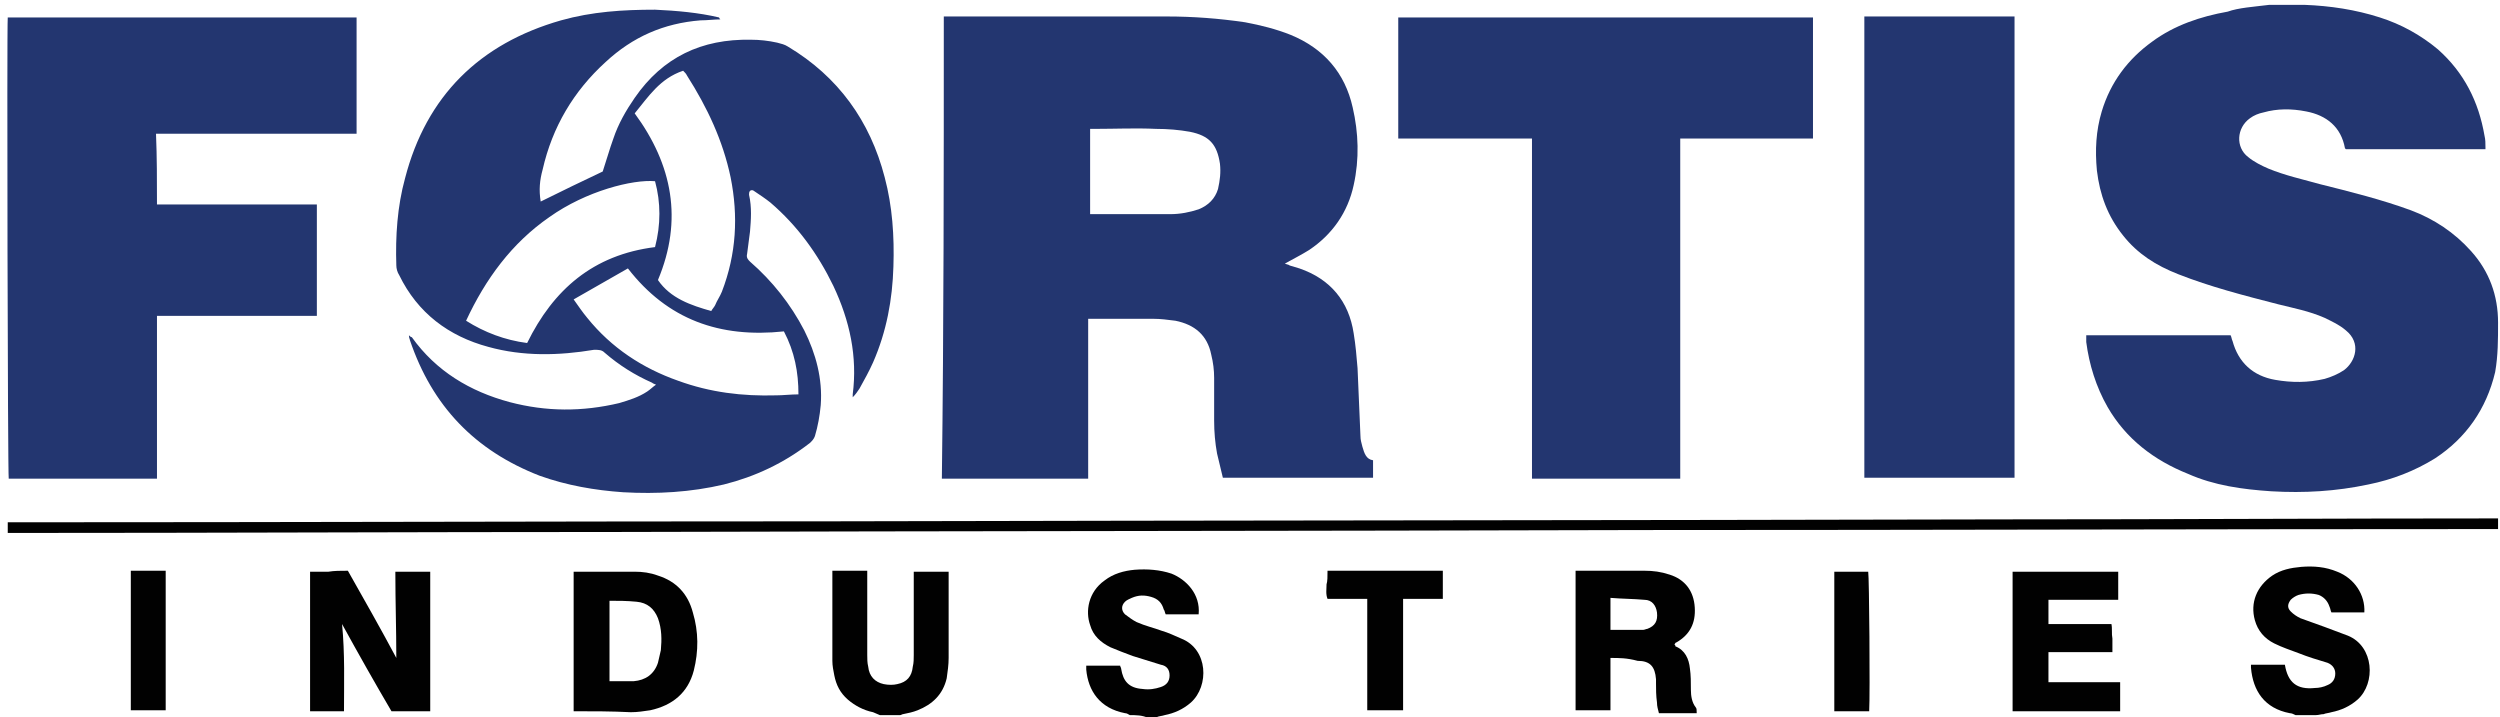 <?xml version="1.0" encoding="utf-8"?>
<!-- Generator: Adobe Illustrator 28.2.0, SVG Export Plug-In . SVG Version: 6.00 Build 0)  -->
<svg version="1.1" id="Layer_1" xmlns="http://www.w3.org/2000/svg" xmlns:xlink="http://www.w3.org/1999/xlink" x="0px" y="0px"
	 viewBox="0 0 258 74" style="enable-background:new 0 0 258 74;" xml:space="preserve">
<style type="text/css">
	.st0{fill:#010101;}
	.st1{fill:#233670;}
</style>
<g id="Layer_1_00000069366376974651209280000005933343438731780287_">
	<g>
		<path class="st0" d="M257.8,54.6c-0.3,0-0.5,0-0.8,0c-29.1,0-58.2,0.1-87.2,0.1c-35.4,0.1-70.7,0.1-106.1,0.2
			C42.9,54.9,22.2,55,1.4,55c-0.2,0-0.4,0-0.6,0c0-0.3,0-0.7,0-1.1c0.2,0,0.5,0,0.7,0c28.1,0,56.3-0.1,84.4-0.1
			c40.3-0.1,80.5-0.1,120.8-0.2c17,0,34.1-0.1,51.1-0.1C257.8,53.9,257.8,54.2,257.8,54.6z"/>
		<path class="st0" d="M116.6,73.8c-0.2-0.1-0.3-0.2-0.5-0.2c-2.6-0.5-3.8-2.3-4-4.5c0-0.1,0-0.3,0-0.4c1.2,0,2.3,0,3.5,0
			c0,0.1,0.1,0.2,0.1,0.3c0.2,1.3,0.8,2,2.2,2.1c0.7,0.1,1.3,0,1.9-0.2c0.6-0.2,0.9-0.6,0.9-1.2c0-0.6-0.3-1-0.9-1.1
			c-1-0.3-1.9-0.6-2.9-0.9c-0.8-0.3-1.6-0.6-2.3-0.9c-1-0.5-1.8-1.2-2.1-2.3c-0.5-1.4-0.2-3.4,1.5-4.6c0.9-0.7,2-1,3.1-1.1
			c1.3-0.1,2.6,0,3.8,0.4c1.5,0.6,3,2.1,2.8,4.2c-0.1,0-0.2,0-0.3,0c-1,0-2.1,0-3.1,0c-0.1-0.2-0.1-0.4-0.2-0.5
			c-0.2-0.7-0.6-1.1-1.3-1.3c-0.7-0.2-1.3-0.2-2,0.1c-0.2,0.1-0.5,0.2-0.7,0.4c-0.4,0.4-0.4,0.9,0,1.3c0.4,0.3,0.8,0.6,1.2,0.8
			c0.9,0.4,1.8,0.6,2.6,0.9c0.7,0.2,1.3,0.5,2,0.8c2.8,1.1,2.9,4.9,1,6.6c-0.8,0.7-1.7,1.1-2.7,1.3c-0.3,0.1-0.6,0.1-0.8,0.2
			c-0.3,0-0.6,0.1-0.9,0.1C117.9,73.8,117.2,73.8,116.6,73.8z"/>
		<path class="st0" d="M236.9,73.8c-0.2-0.1-0.4-0.2-0.6-0.2c-2.6-0.5-3.8-2.3-4-4.7c0-0.1,0-0.2,0-0.3c1.2,0,2.3,0,3.5,0
			c0.3,1.8,1.2,2.6,3.1,2.4c0.4,0,0.9-0.1,1.3-0.3c0.5-0.2,0.8-0.6,0.8-1.2c0-0.5-0.3-0.9-0.8-1.1c-1-0.3-2-0.6-3-1
			c-0.8-0.3-1.7-0.6-2.5-1c-1-0.5-1.7-1.3-2-2.4c-0.5-1.8,0.2-3.5,1.8-4.6c0.9-0.6,1.9-0.8,3-0.9c1.3-0.1,2.5,0,3.7,0.5
			c1.8,0.7,2.9,2.4,2.8,4.2c-1.1,0-2.2,0-3.4,0c-0.1-0.2-0.1-0.4-0.2-0.6c-0.2-0.6-0.6-1-1.1-1.2c-0.7-0.2-1.4-0.2-2.1,0
			c-0.3,0.1-0.6,0.3-0.8,0.5c-0.3,0.4-0.4,0.8,0,1.2c0.3,0.3,0.6,0.5,1,0.7c0.8,0.3,1.7,0.6,2.5,0.9c0.8,0.3,1.6,0.6,2.4,0.9
			c2.7,1.1,2.9,4.9,1,6.6c-0.8,0.7-1.7,1.1-2.7,1.3c-0.3,0.1-0.6,0.1-0.8,0.2c-0.3,0-0.5,0.1-0.8,0.1
			C238.2,73.8,237.6,73.8,236.9,73.8z"/>
		<path class="st0" d="M90.8,73.8c-0.2-0.1-0.5-0.2-0.7-0.3c-1-0.2-1.9-0.7-2.6-1.3c-0.8-0.7-1.2-1.5-1.4-2.5
			c-0.1-0.5-0.2-1-0.2-1.5c0-3,0-5.9,0-8.9c0-0.1,0-0.3,0-0.4c1.2,0,2.3,0,3.6,0c0,0.2,0,0.5,0,0.7c0,2.7,0,5.3,0,8
			c0,0.4,0,0.8,0.1,1.2c0.1,1,0.7,1.6,1.6,1.8c0.5,0.1,1,0.1,1.4,0c1-0.2,1.5-0.8,1.6-1.8c0.1-0.4,0.1-0.8,0.1-1.2
			c0-2.6,0-5.3,0-7.9c0-0.2,0-0.5,0-0.7c1.2,0,2.4,0,3.6,0c0,0.2,0,0.4,0,0.6c0,2.8,0,5.6,0,8.3c0,0.7-0.1,1.4-0.2,2.1
			c-0.4,1.7-1.5,2.7-3,3.3c-0.5,0.2-1,0.3-1.5,0.4c-0.1,0-0.2,0.1-0.3,0.1C92.3,73.8,91.6,73.8,90.8,73.8z"/>
		<path class="st1" d="M97.4,1.7c0.3,0,0.5,0,0.6,0c7.5,0,14.9,0,22.4,0c2.7,0,5.4,0.2,8.1,0.6c1.6,0.3,3.2,0.7,4.7,1.3
			c3.4,1.4,5.6,3.9,6.4,7.5c0.6,2.6,0.7,5.3,0.1,8c-0.6,2.8-2.2,5.1-4.6,6.7c-0.8,0.5-1.6,0.9-2.5,1.4c0.2,0.1,0.4,0.1,0.5,0.2
			c0.3,0.1,0.7,0.2,1,0.3c3.2,1.1,5.1,3.4,5.6,6.7c0.2,1.2,0.3,2.4,0.4,3.6c0.1,2.3,0.2,4.7,0.3,7c0,0.4,0.1,0.7,0.2,1.1
			c0.2,0.7,0.4,1.3,1.1,1.4c0,0.6,0,1.2,0,1.8c-5.1,0-10.3,0-15.5,0c-0.2-0.8-0.4-1.7-0.6-2.5c-0.2-1.1-0.3-2.2-0.3-3.4
			c0-1.5,0-2.9,0-4.4c0-0.8-0.1-1.6-0.3-2.4c-0.4-2-1.7-3.1-3.7-3.5c-0.8-0.1-1.5-0.2-2.3-0.2c-2.1,0-4.2,0-6.3,0
			c-0.1,0-0.2,0-0.4,0c0,1.1,0,2.2,0,3.3c0,1.1,0,2.2,0,3.3s0,2.2,0,3.3c0,1.1,0,2.2,0,3.3c0,1.1,0,2.2,0,3.3c-5.1,0-10.1,0-15.1,0
			C97.4,33.5,97.4,17.6,97.4,1.7z M112.5,22.1c0.1,0,0.2,0,0.3,0c2.7,0,5.3,0,8,0c1,0,2-0.2,2.9-0.5c1-0.4,1.7-1.1,2-2.1
			c0.2-0.9,0.3-1.7,0.2-2.6c-0.3-2-1.1-2.9-3.1-3.3c-1.1-0.2-2.3-0.3-3.5-0.3c-2.1-0.1-4.2,0-6.3,0c-0.2,0-0.3,0-0.5,0
			C112.5,16.3,112.5,19.2,112.5,22.1z"/>
		<path class="st1" d="M234.2,0.5c1.2,0,2.4,0,3.6,0c2.7,0.1,5.3,0.5,7.8,1.3c2.2,0.7,4.2,1.8,6,3.3c2.7,2.4,4.2,5.4,4.8,8.9
			c0.1,0.4,0.1,0.8,0.1,1.2c0,0.1,0,0.1,0,0.2c-4.8,0-9.6,0-14.4,0l-0.1-0.1c-0.4-2.2-1.9-3.4-4-3.8c-1.5-0.3-3-0.3-4.4,0.1
			c-0.5,0.1-1,0.3-1.4,0.6c-1.4,1-1.5,3-0.2,4c0.6,0.5,1.4,0.9,2.1,1.2c1.7,0.7,3.5,1.1,5.3,1.6c3.2,0.8,6.4,1.6,9.4,2.7
			c2.4,0.9,4.5,2.3,6.2,4.2c1.9,2.1,2.8,4.6,2.8,7.4c0,1.7,0,3.4-0.3,5.1c-0.9,3.8-3,6.8-6.2,8.9c-2.1,1.3-4.4,2.2-6.9,2.7
			c-3.3,0.7-6.6,0.9-10,0.7c-3-0.2-5.9-0.6-8.6-1.8c-3.5-1.4-6.4-3.6-8.3-6.9c-1.2-2.1-1.9-4.4-2.2-6.7c0-0.2,0-0.4,0-0.7
			c5,0,9.9,0,14.9,0c0.1,0.2,0.1,0.4,0.2,0.6c0.6,2.2,2.1,3.6,4.4,4c1.7,0.3,3.4,0.3,5.1-0.1c0.7-0.2,1.4-0.5,2-0.9
			c1.2-0.9,1.8-2.8,0.2-4.1c-0.7-0.6-1.4-0.9-2.2-1.3c-1.6-0.7-3.2-1-4.8-1.4c-3.5-0.9-7-1.8-10.3-3.1c-2.3-0.9-4.2-2.1-5.7-4
			c-1.6-2-2.4-4.2-2.7-6.7c-0.2-2.1-0.1-4.1,0.5-6.1c0.9-3,2.7-5.4,5.2-7.2c2.3-1.7,5-2.6,7.8-3.1C231,0.8,232.6,0.7,234.2,0.5z"/>
		<path class="st1" d="M74.4,2c-0.7,0-1.4,0.1-2.1,0.1c-3.8,0.3-7,1.7-9.8,4.3c-3.3,3-5.5,6.7-6.5,11.1c-0.3,1.1-0.4,2.1-0.2,3.3
			c2.2-1.1,4.3-2.1,6.4-3.1c0.4-1.2,0.7-2.3,1.1-3.4c0.5-1.5,1.3-2.9,2.2-4.2c2.9-4.2,6.9-6.1,12-6c0.9,0,1.8,0.1,2.7,0.3
			c0.4,0.1,0.8,0.2,1.1,0.4c5.2,3.1,8.5,7.7,10,13.5c0.8,3,1,6.1,0.9,9.2c-0.1,3.4-0.7,6.7-2.1,9.9c-0.4,0.9-0.9,1.8-1.4,2.7
			c-0.2,0.3-0.4,0.6-0.7,0.9c0-0.1,0-0.2,0-0.3c0.5-3.9-0.3-7.6-2-11.2c-1.6-3.3-3.7-6.2-6.5-8.6c-0.5-0.4-1.1-0.8-1.7-1.2
			c-0.1-0.1-0.3-0.1-0.4,0s-0.1,0.3-0.1,0.4c0.3,1.3,0.2,2.6,0.1,3.8c-0.1,0.8-0.2,1.6-0.3,2.3c-0.1,0.4,0.1,0.6,0.3,0.8
			c2.3,2,4.2,4.4,5.6,7.1c1.2,2.4,1.9,5,1.7,7.7c-0.1,1.1-0.3,2.2-0.6,3.2c-0.1,0.3-0.3,0.5-0.5,0.7c-2.7,2.1-5.7,3.5-8.9,4.3
			c-3.4,0.8-6.9,1-10.4,0.8c-2.9-0.2-5.8-0.7-8.6-1.7c-6.7-2.6-11.1-7.2-13.4-14c0-0.1-0.1-0.2-0.1-0.5c0.1,0.1,0.2,0.2,0.3,0.2
			c2.5,3.5,6,5.6,10.1,6.7c3.8,1,7.5,1,11.3,0.1c1-0.3,2-0.6,2.9-1.2c0.3-0.2,0.6-0.5,0.9-0.7c-0.2-0.1-0.3-0.1-0.4-0.2
			c-1.8-0.8-3.4-1.8-4.9-3.1c-0.3-0.3-0.6-0.3-1.1-0.3c-3.6,0.6-7.3,0.7-10.9-0.3c-4.1-1.1-7.3-3.5-9.2-7.4c-0.2-0.3-0.3-0.7-0.3-1
			c-0.1-3,0.1-6.1,0.9-9C44,9.9,49.5,4.5,57.9,2.1C61.1,1.2,64.3,1,67.6,1c2.2,0.1,4.5,0.3,6.6,0.8C74.3,2,74.3,2,74.4,2L74.4,2z
			 M54.4,35.4c2.7-5.5,6.8-9.1,13.2-9.9c0.6-2.3,0.6-4.6,0-6.8c-2.3-0.2-7.1,1-10.9,3.7c-3.9,2.7-6.6,6.4-8.6,10.7
			C50,34.3,52.1,35.1,54.4,35.4z M65.5,11.7c3.9,5.3,5,11,2.4,17.2c1.3,1.9,3.4,2.6,5.5,3.2c0.1-0.2,0.3-0.4,0.4-0.6
			c0.2-0.5,0.5-0.9,0.7-1.4c1.5-3.9,1.7-7.8,0.9-11.8c-0.8-3.8-2.4-7.2-4.5-10.5c-0.1-0.2-0.2-0.3-0.4-0.5
			C68.1,8.1,66.9,10,65.5,11.7z M80.9,34.2c-6.6,0.7-12-1.2-16.1-6.5c-1.9,1.1-3.7,2.1-5.6,3.2c0.5,0.7,0.9,1.3,1.4,1.9
			c2.5,3.1,5.7,5.2,9.4,6.5c3.3,1.2,6.6,1.6,10.1,1.5c0.7,0,1.5-0.1,2.3-0.1C82.4,38.4,82,36.3,80.9,34.2z"/>
		<path class="st1" d="M16.2,21.1c5.5,0,11,0,16.5,0c0,3.9,0,7.6,0,11.5c-5.5,0-11,0-16.5,0c0,5.6,0,11.2,0,16.8
			c-5.1,0-10.2,0-15.3,0C0.8,48.9,0.7,3,0.8,1.8c12,0,24,0,36,0c0,4,0,7.9,0,12c-6.9,0-13.8,0-20.7,0C16.2,16.2,16.2,18.6,16.2,21.1
			z"/>
		<path class="st1" d="M144.3,14.3c0-4.2,0-8.4,0-12.5c14.3,0,28.5,0,42.8,0c0,4.2,0,8.3,0,12.5c-4.6,0-9.1,0-13.7,0
			c0,11.7,0,23.4,0,35.1c-5.1,0-10.2,0-15.3,0c0-11.7,0-23.3,0-35.1C153.5,14.3,148.9,14.3,144.3,14.3z"/>
		<path class="st1" d="M192.4,1.7c5.2,0,10.3,0,15.5,0c0,15.9,0,31.7,0,47.6c-5.2,0-10.3,0-15.5,0C192.4,33.5,192.4,17.6,192.4,1.7z
			"/>
		<path class="st0" d="M35.9,58.9c1.7,3,3.4,6,5,9c0-2.9-0.1-5.9-0.1-8.9c1.2,0,2.4,0,3.6,0c0,4.8,0,9.6,0,14.4c-1.3,0-2.6,0-4,0
			c-1.7-2.9-3.4-5.9-5.1-9c0.3,3.1,0.2,6,0.2,9c-1.2,0-2.4,0-3.5,0c0-4.8,0-9.6,0-14.4c0.6,0,1.3,0,1.9,0
			C34.5,58.9,35.1,58.9,35.9,58.9z"/>
		<path class="st0" d="M166.2,67.9c0,1.8,0,3.6,0,5.4c-1.2,0-2.4,0-3.6,0c0-4.8,0-9.6,0-14.4c0.2,0,0.3,0,0.5,0c2.2,0,4.4,0,6.6,0
			c0.9,0,1.7,0.1,2.6,0.4c1.6,0.5,2.5,1.7,2.6,3.4c0.1,1.6-0.5,2.8-1.9,3.6c-0.1,0-0.1,0.1-0.2,0.2c0.1,0.1,0.1,0.1,0.1,0.2
			c1,0.4,1.4,1.3,1.5,2.3c0.1,0.7,0.1,1.4,0.1,2.2c0,0.6,0.1,1.3,0.5,1.8c0.1,0.1,0.1,0.3,0.1,0.6c-0.7,0-1.3,0-1.9,0
			c-0.6,0-1.3,0-2,0c-0.1-0.4-0.2-0.7-0.2-1.1c-0.1-0.7-0.1-1.4-0.1-2c0-0.1,0-0.3,0-0.4c-0.1-1.3-0.6-1.9-1.9-1.9
			C167.9,67.9,167.1,67.9,166.2,67.9z M166.2,61.7c0,1.2,0,2.2,0,3.3c1.2,0,2.3,0,3.4,0c0.1,0,0.3-0.1,0.4-0.1
			c0.8-0.3,1.1-0.8,1-1.7c-0.1-0.7-0.5-1.3-1.3-1.3C168.6,61.8,167.4,61.8,166.2,61.7z"/>
		<path class="st0" d="M59.2,73.4c0-4.8,0-9.6,0-14.4c0.1,0,0.3,0,0.4,0c2,0,3.9,0,5.9,0c0.8,0,1.6,0.1,2.4,0.4
			c1.9,0.6,3.1,1.9,3.6,3.8c0.6,2,0.6,4,0.1,6c-0.6,2.3-2.2,3.6-4.5,4.1c-0.7,0.1-1.3,0.2-2,0.2C63.1,73.4,61.2,73.4,59.2,73.4z
			 M62.9,62c0,2.8,0,5.5,0,8.3c0.9,0,1.7,0,2.5,0c1.2-0.1,2.1-0.7,2.5-1.9c0.1-0.4,0.2-0.9,0.3-1.3c0.1-1.1,0.1-2.2-0.3-3.3
			c-0.4-1-1.1-1.6-2.2-1.7C64.7,62,63.8,62,62.9,62z"/>
		<path class="st0" d="M211.4,70.4c2.5,0,4.9,0,7.4,0c0,1,0,2,0,3c-3.7,0-7.4,0-11.1,0c0-4.8,0-9.6,0-14.4c3.6,0,7.2,0,10.9,0
			c0,1,0,1.9,0,2.9c-2.4,0-4.8,0-7.2,0c0,0.9,0,1.7,0,2.5c2.2,0,4.3,0,6.5,0c0.1,0.5,0,1,0.1,1.5c0,0.5,0,0.9,0,1.4
			c-2.2,0-4.4,0-6.6,0C211.4,68.4,211.4,69.4,211.4,70.4z"/>
		<path class="st0" d="M137,58.9c4,0,8,0,11.9,0c0,1,0,1.9,0,2.9c-1.3,0-2.7,0-4.1,0c0,3.9,0,7.7,0,11.5c-1.2,0-2.4,0-3.7,0
			c0-3.8,0-7.6,0-11.5c-1.4,0-2.7,0-4.1,0c-0.2-0.5-0.1-1-0.1-1.5C137,60,137,59.5,137,58.9z"/>
		<path class="st0" d="M13.5,58.9c1.2,0,2.4,0,3.6,0c0,4.8,0,9.6,0,14.4c-1.2,0-2.4,0-3.6,0C13.5,68.6,13.5,63.8,13.5,58.9z"/>
		<path class="st0" d="M189.3,73.4c0-4.8,0-9.6,0-14.4c1.2,0,2.4,0,3.5,0c0.1,0.5,0.2,12.6,0.1,14.4
			C191.7,73.4,190.5,73.4,189.3,73.4z"/>
	</g>
</g>
</svg>
